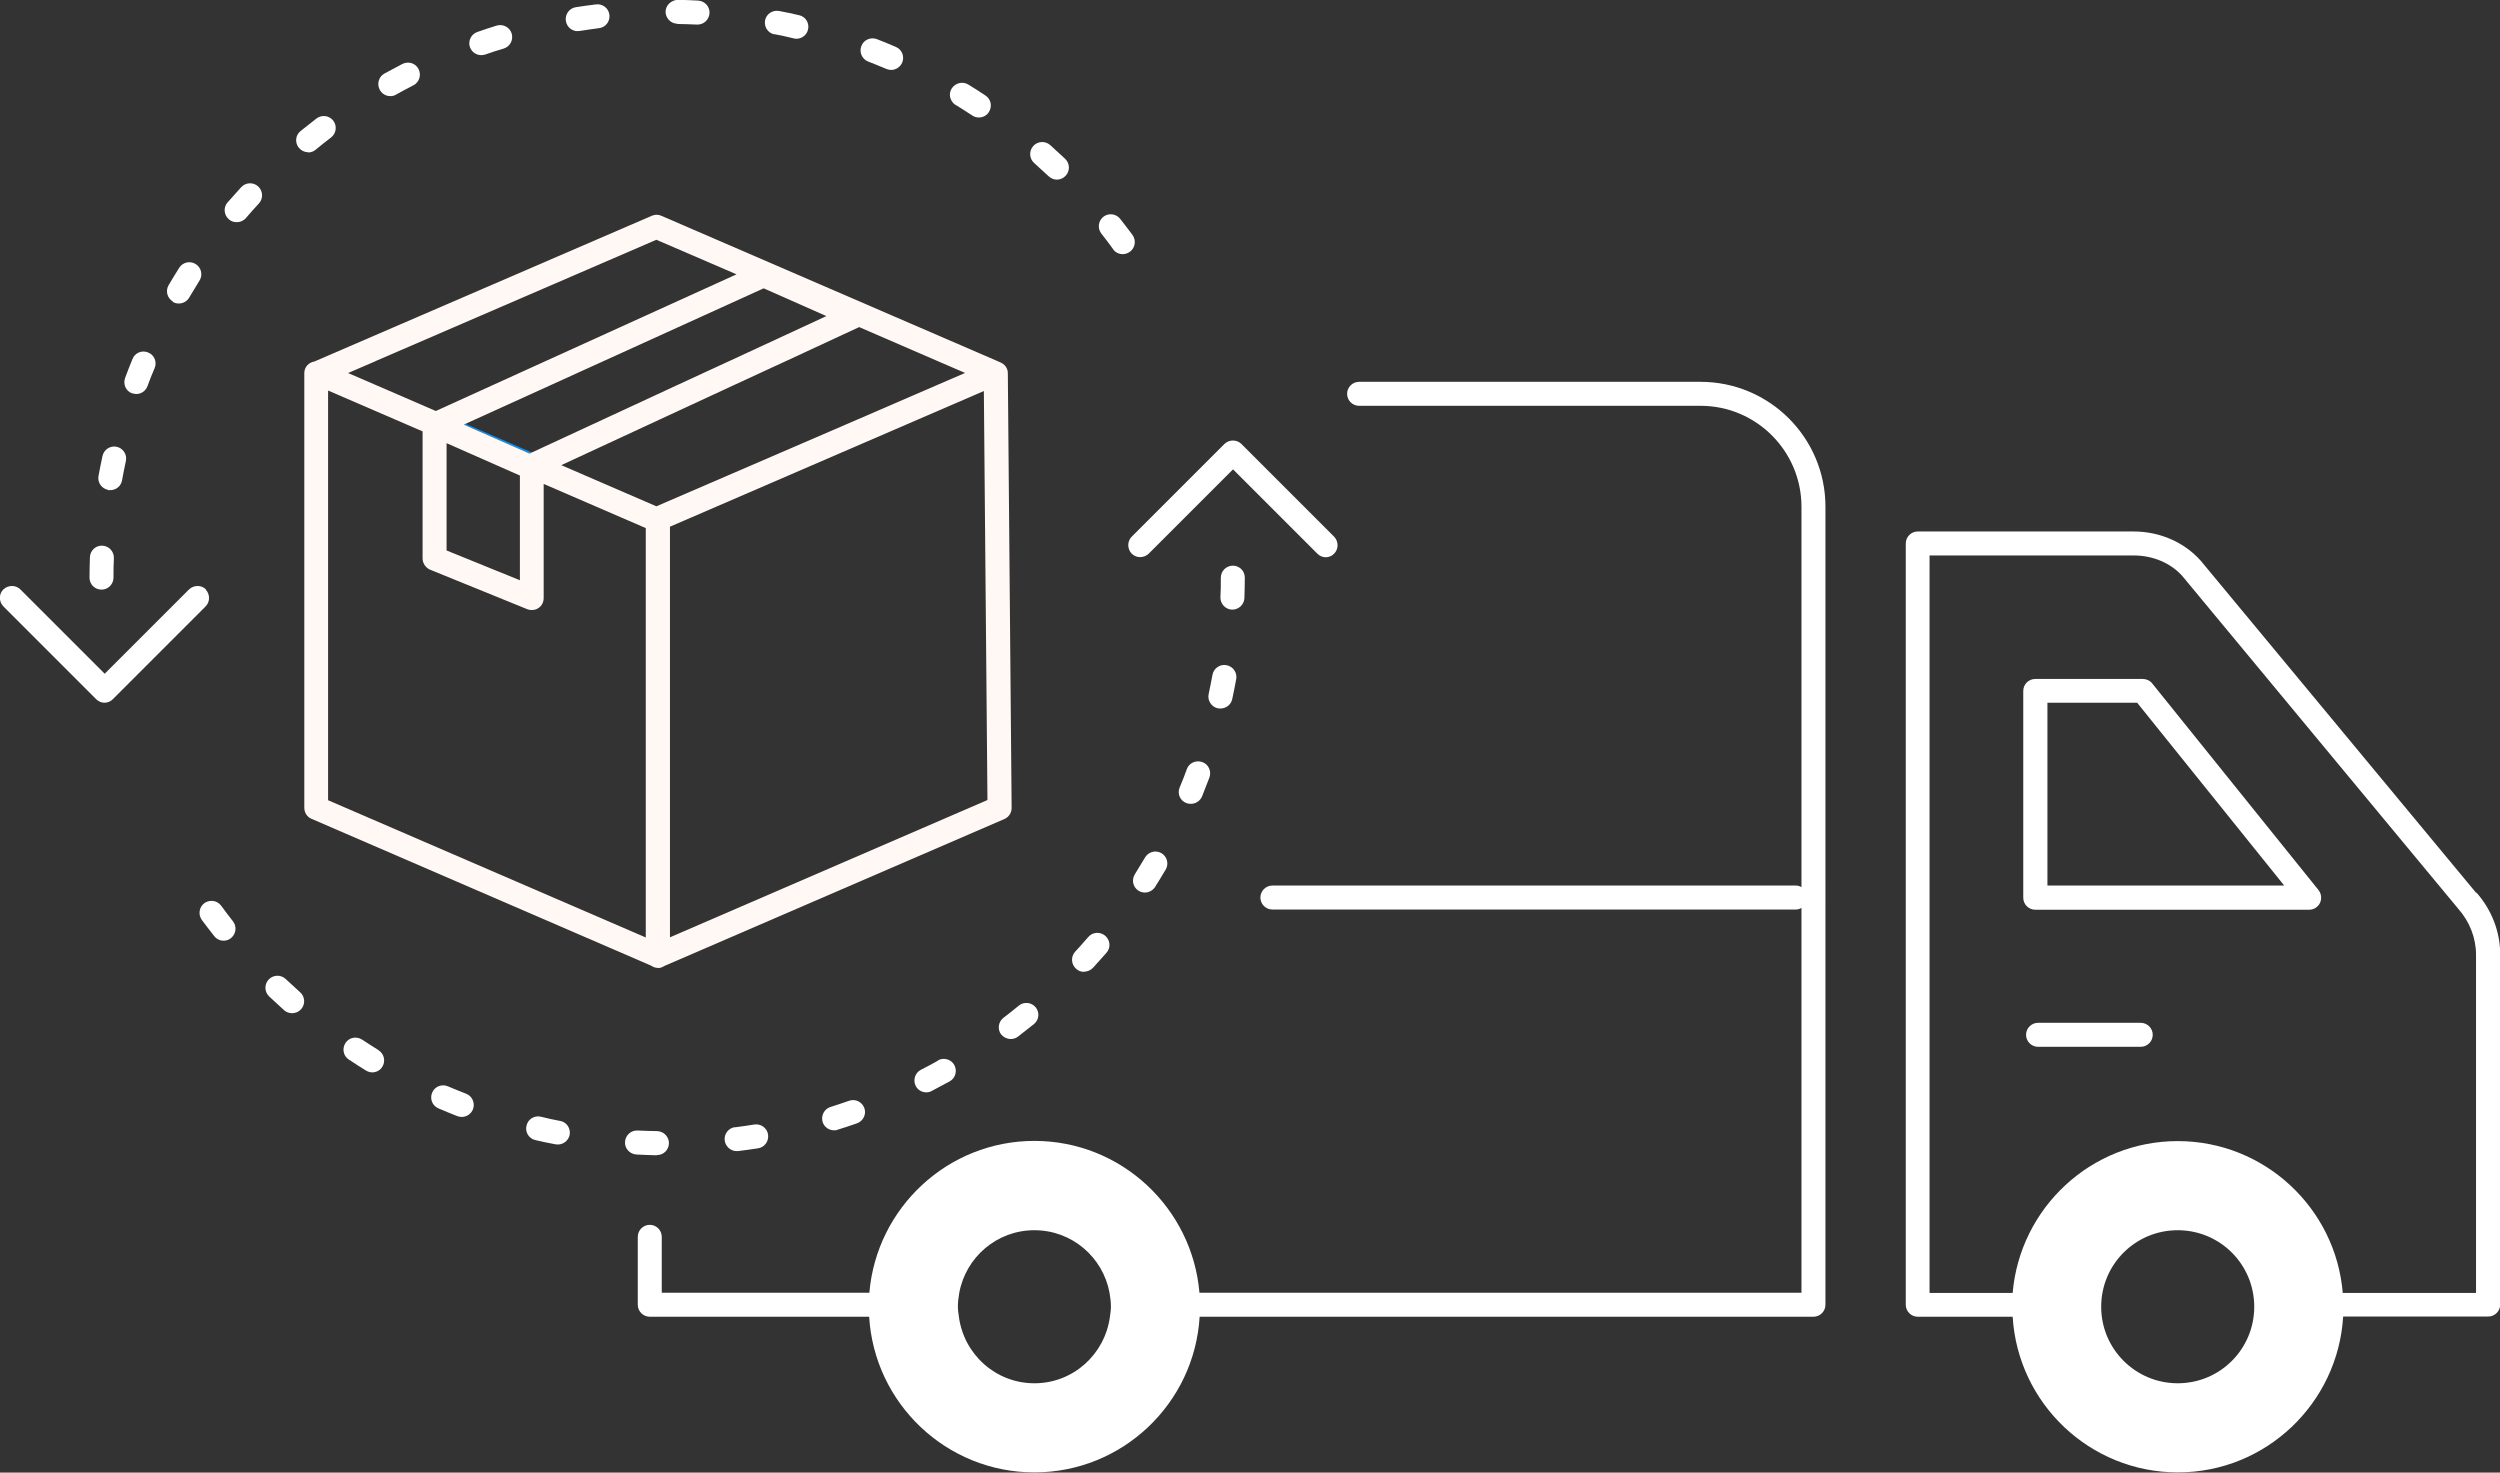 <?xml version="1.0" encoding="UTF-8"?><svg id="uuid-d59b59d7-5680-4770-8b67-f6aab05edc0f" xmlns="http://www.w3.org/2000/svg" width="125.12" height="73.7" viewBox="0 0 125.12 73.7"><rect x="0" y="0" width="125.12" height="73.7" fill="#333333" stroke="none"/><defs><style>.uuid-a1f6c9f5-ec4e-4360-ad5d-c8e9cd537741{fill:none;}.uuid-a1f6c9f5-ec4e-4360-ad5d-c8e9cd537741,.uuid-2212960b-bfb7-465e-81c1-0780ba60665b,.uuid-52a8e053-7015-4c98-a927-77f7d39b78d3,.uuid-89eade39-6ba9-4ea1-ac2b-eb04879e95f4{stroke-width:0px;}.uuid-2212960b-bfb7-465e-81c1-0780ba60665b{fill:#0695fd;}.uuid-52a8e053-7015-4c98-a927-77f7d39b78d3{fill:#fff8f5;}.uuid-89eade39-6ba9-4ea1-ac2b-eb04879e95f4{fill:#fff;}</style></defs><g id="uuid-de399580-a4db-4447-9486-90c20823d66b"><polygon class="uuid-a1f6c9f5-ec4e-4360-ad5d-c8e9cd537741" points="21.81 20.57 24.66 19.27 25.98 18.67 27.31 18.07 36.86 13.73 32.85 12 18.8 18.07 17.42 18.67 18.8 19.27 21.81 20.57"/><polygon class="uuid-a1f6c9f5-ec4e-4360-ad5d-c8e9cd537741" points="26.02 23.8 22.35 22.18 22.35 27.55 26.02 29.04 26.02 23.8"/><polygon class="uuid-a1f6c9f5-ec4e-4360-ad5d-c8e9cd537741" points="28.88 18.67 27.56 19.27 23.29 21.21 26.62 22.65 33.91 19.27 35.21 18.67 36.5 18.07 41.38 15.81 38.24 14.42 30.21 18.07 28.88 18.67"/><path class="uuid-a1f6c9f5-ec4e-4360-ad5d-c8e9cd537741" d="M55.53,64.71c-.33-1.78-1.88-3.13-3.76-3.13s-3.43,1.35-3.76,3.13c-.04.23-.07.46-.07.7,0,.17.03.34.05.5.25,1.87,1.83,3.33,3.78,3.33s3.53-1.45,3.78-3.33c.02-.17.05-.33.05-.5,0-.24-.03-.47-.07-.7Z"/><polygon class="uuid-a1f6c9f5-ec4e-4360-ad5d-c8e9cd537741" points="39.36 18.07 38.06 18.67 36.77 19.27 28.09 23.29 32.85 25.34 42.88 21.01 46.9 19.27 48.29 18.67 48.29 18.67 46.9 18.07 43 16.39 39.36 18.07"/><polygon class="uuid-a1f6c9f5-ec4e-4360-ad5d-c8e9cd537741" points="49.24 19.57 33.53 26.36 33.53 46.91 49.42 40.04 49.24 19.57"/><path class="uuid-a1f6c9f5-ec4e-4360-ad5d-c8e9cd537741" d="M109.23,28.84c-.58-.65-1.48-1.04-2.44-1.04h-10.22v36.9h4.16c.36-4.25,3.92-7.6,8.26-7.6s7.91,3.35,8.26,7.6c.01,0,.03,0,.04,0h6.63v-16.93c0-.83-.32-1.65-.9-2.31l-13.79-16.63ZM107.14,52.39h-5.14c-.33,0-.6-.27-.6-.6s.27-.6.6-.6h5.14c.33,0,.6.27.6.6s-.27.6-.6.6ZM116.11,45.18c-.1.21-.31.34-.54.34h-13.71c-.33,0-.6-.27-.6-.6v-10.35c0-.33.27-.6.6-.6h5.38c.18,0,.35.08.47.22l8.33,10.35c.14.18.17.43.07.64Z"/><polygon class="uuid-a1f6c9f5-ec4e-4360-ad5d-c8e9cd537741" points="102.47 35.17 102.47 44.32 114.32 44.32 106.96 35.17 102.47 35.17"/><path class="uuid-a1f6c9f5-ec4e-4360-ad5d-c8e9cd537741" d="M108.99,61.58c-2.11,0-3.83,1.71-3.83,3.83s1.71,3.83,3.83,3.83,3.83-1.71,3.83-3.83-1.71-3.83-3.83-3.83Z"/><path class="uuid-a1f6c9f5-ec4e-4360-ad5d-c8e9cd537741" d="M32.33,26.42l-5.11-2.21v5.71c0,.2-.1.39-.26.5-.1.07-.22.1-.33.1-.08,0-.15-.01-.23-.04l-4.87-1.98c-.23-.09-.37-.31-.37-.56v-6.36l-4.72-2.04v20.49l15.9,6.87v-20.49Z"/><path class="uuid-89eade39-6ba9-4ea1-ac2b-eb04879e95f4" d="M123.93,44.69l-13.79-16.63c-.82-.92-2.04-1.46-3.35-1.46h-10.81c-.33,0-.6.27-.6.6v38.1c0,.33.27.6.6.6h4.75c.26,4.34,3.86,7.79,8.27,7.79s8.01-3.46,8.27-7.8c.01,0,.02,0,.03,0h7.23c.33,0,.6-.27.6-.6v-17.53c0-1.13-.43-2.23-1.19-3.09ZM108.99,69.23c-2.11,0-3.83-1.71-3.83-3.83s1.71-3.83,3.83-3.83,3.83,1.71,3.83,3.83-1.71,3.83-3.83,3.83ZM123.92,64.71h-6.63s-.03,0-.04,0c-.35-4.25-3.92-7.6-8.26-7.6s-7.9,3.35-8.26,7.6h-4.16V27.8h10.22c.96,0,1.86.38,2.44,1.04l13.79,16.63c.58.65.9,1.47.9,2.31v16.93Z"/><path class="uuid-89eade39-6ba9-4ea1-ac2b-eb04879e95f4" d="M85.11,19.11h-17.09c-.33,0-.6.27-.6.6s.27.6.6.6h17.09c2.79,0,5.05,2.27,5.05,5.05v19.04c-.08-.05-.18-.08-.28-.08h-26.2c-.33,0-.6.27-.6.6s.27.6.6.6h26.2c.1,0,.19-.03.28-.08v19.26h-30.13c-.36-4.25-3.92-7.6-8.26-7.6s-7.9,3.35-8.26,7.6h-10.39v-2.8c0-.33-.27-.6-.6-.6s-.6.27-.6.6v3.4c0,.33.27.6.6.6h10.98c.26,4.34,3.86,7.79,8.27,7.79s8.01-3.45,8.27-7.79h30.72c.33,0,.6-.27.6-.6V25.36c0-3.45-2.8-6.25-6.25-6.25ZM51.77,69.23c-1.94,0-3.53-1.45-3.78-3.33-.02-.17-.05-.33-.05-.5,0-.24.03-.47.07-.7.33-1.78,1.88-3.13,3.76-3.13s3.43,1.35,3.76,3.13c.04.23.07.46.07.7,0,.17-.03.34-.05.5-.25,1.87-1.83,3.33-3.78,3.33Z"/><path class="uuid-89eade39-6ba9-4ea1-ac2b-eb04879e95f4" d="M107.71,34.2c-.11-.14-.29-.22-.47-.22h-5.38c-.33,0-.6.27-.6.6v10.35c0,.33.27.6.6.6h13.71c.23,0,.44-.13.54-.34s.07-.46-.07-.64l-8.33-10.35ZM102.47,44.32v-9.15h4.49l7.36,9.15h-11.85Z"/><polygon class="uuid-2212960b-bfb7-465e-81c1-0780ba60665b" points="23.23 21.24 23.22 21.25 26.5 22.7 26.55 22.68 26.62 22.65 23.29 21.21 23.23 21.24"/><path class="uuid-52a8e053-7015-4c98-a927-77f7d39b78d3" d="M32.93,48.45c.13,0,.23-.05.33-.11l17.01-7.35c.22-.1.36-.31.36-.56l-.19-21.76c0-.25-.17-.46-.39-.54,0,0,0,0,0,0l-.04-.02-16.91-7.31c-.15-.07-.32-.07-.48,0l-16.88,7.29c-.29.05-.51.28-.51.58v21.76c0,.24.14.46.36.55l17,7.35c.1.07.21.11.33.11ZM18.8,18.07l14.05-6.07,4.01,1.73-9.55,4.34-1.32.6-1.32.6-2.86,1.3-3-1.3-1.39-.6,1.39-.6ZM48.29,18.67h0l-1.39.6-4.02,1.74-10.03,4.33-4.76-2.06,8.67-4.02,1.3-.6,1.3-.6,3.64-1.69,3.9,1.69,1.39.6ZM16.43,19.55l4.72,2.04v6.36c0,.24.15.46.37.56l4.87,1.98c.07.03.15.04.23.04.12,0,.23-.03.33-.1.17-.11.26-.3.26-.5v-5.71l5.11,2.21v20.49l-15.9-6.87v-20.49ZM22.35,22.18l3.67,1.62v5.24l-3.67-1.49v-5.38ZM41.38,15.81l-4.88,2.26-1.3.6-1.3.6-7.29,3.38-.06.03-.05.02-3.29-1.45h.01s.06-.03.06-.03l4.27-1.94,1.32-.6,1.32-.6,8.03-3.65,3.14,1.39ZM33.53,26.36l15.71-6.79.18,20.47-15.89,6.87v-20.55Z"/><path class="uuid-89eade39-6ba9-4ea1-ac2b-eb04879e95f4" d="M14.3,49c-.24-.23-.62-.22-.85.02-.23.24-.22.62.02.85.25.23.5.46.75.69.11.1.26.15.4.15.17,0,.33-.07.45-.2.22-.25.2-.63-.05-.85-.24-.22-.48-.44-.72-.66Z"/><path class="uuid-89eade39-6ba9-4ea1-ac2b-eb04879e95f4" d="M54.26,48.63c.16,0,.32-.07.44-.19.23-.25.46-.51.68-.76.22-.25.19-.63-.07-.85-.25-.21-.63-.19-.85.07-.21.25-.43.49-.65.73-.22.24-.21.62.04.85.12.11.26.16.41.16Z"/><path class="uuid-89eade39-6ba9-4ea1-ac2b-eb04879e95f4" d="M62.28,29.93c.01-.34.02-.68.02-1.02s-.27-.6-.6-.6-.6.27-.6.6,0,.65-.02.98c-.01.33.25.61.58.62,0,0,.01,0,.02,0,.32,0,.59-.26.6-.58Z"/><path class="uuid-89eade39-6ba9-4ea1-ac2b-eb04879e95f4" d="M11.07,45.33c-.2-.27-.57-.32-.84-.13-.27.2-.32.57-.13.84.2.27.41.54.62.81.12.15.29.23.47.23.13,0,.26-.04.37-.13.26-.21.3-.58.1-.84-.2-.26-.4-.51-.59-.78Z"/><path class="uuid-89eade39-6ba9-4ea1-ac2b-eb04879e95f4" d="M60.17,38.14c-.31-.11-.66.04-.77.35-.11.31-.23.61-.36.92-.13.31.02.66.33.78.07.03.15.04.23.04.24,0,.46-.14.56-.37.13-.32.25-.63.37-.95.11-.31-.04-.66-.36-.77Z"/><path class="uuid-89eade39-6ba9-4ea1-ac2b-eb04879e95f4" d="M50.11,51.77c.12.15.3.23.48.23.13,0,.26-.04.36-.12.27-.21.54-.42.8-.63.26-.21.29-.59.08-.84s-.59-.29-.84-.08c-.25.21-.51.41-.77.61-.26.2-.31.58-.11.84Z"/><path class="uuid-89eade39-6ba9-4ea1-ac2b-eb04879e95f4" d="M57.31,42.91c-.17.28-.34.56-.51.84-.18.28-.1.65.18.83.1.06.21.09.32.09.2,0,.39-.1.51-.28.18-.29.36-.58.53-.87.17-.29.07-.65-.21-.82-.29-.17-.65-.07-.82.21Z"/><path class="uuid-89eade39-6ba9-4ea1-ac2b-eb04879e95f4" d="M60.95,35.45s.08.01.13.01c.28,0,.53-.19.59-.47.07-.33.14-.67.2-1,.06-.33-.16-.64-.49-.7-.33-.06-.64.16-.7.49-.06.32-.12.64-.19.96-.07.32.14.64.46.71Z"/><path class="uuid-89eade39-6ba9-4ea1-ac2b-eb04879e95f4" d="M23.33,54.74c-.3-.12-.61-.24-.91-.37-.3-.13-.66,0-.79.31-.13.3,0,.66.31.79.31.14.63.26.95.39.07.03.15.04.22.04.24,0,.47-.15.56-.38.12-.31-.03-.66-.34-.78Z"/><path class="uuid-89eade39-6ba9-4ea1-ac2b-eb04879e95f4" d="M36.79,56.41c-.33.04-.56.34-.52.67.04.3.3.53.59.53.02,0,.05,0,.07,0,.34-.04.68-.09,1.01-.14.33-.05.55-.36.5-.69-.05-.33-.36-.55-.69-.5-.32.05-.64.1-.97.14Z"/><path class="uuid-89eade39-6ba9-4ea1-ac2b-eb04879e95f4" d="M28.03,56.1c-.32-.06-.64-.13-.96-.21-.32-.08-.65.12-.72.45-.08.32.12.65.45.72.33.08.67.15,1,.21.04,0,.08.01.12.01.28,0,.53-.2.59-.48.06-.33-.15-.64-.47-.7Z"/><path class="uuid-89eade39-6ba9-4ea1-ac2b-eb04879e95f4" d="M42.5,55.09c-.31.11-.62.21-.93.31-.32.1-.49.43-.4.75.08.26.32.42.57.42.06,0,.12,0,.18-.03.33-.1.65-.21.97-.32.31-.11.48-.45.37-.76-.11-.31-.45-.48-.76-.37Z"/><path class="uuid-89eade39-6ba9-4ea1-ac2b-eb04879e95f4" d="M46.95,53.08c-.28.16-.57.31-.86.46-.29.15-.41.51-.26.81.11.21.32.32.53.32.09,0,.19-.02.27-.07.3-.16.6-.32.9-.48.29-.16.39-.53.23-.82-.16-.29-.53-.39-.82-.23Z"/><path class="uuid-89eade39-6ba9-4ea1-ac2b-eb04879e95f4" d="M18.95,52.56c-.28-.17-.55-.35-.83-.53-.28-.18-.65-.11-.83.17-.18.28-.11.65.17.83.28.19.57.37.86.55.1.06.21.09.31.09.2,0,.4-.1.51-.29.17-.28.08-.65-.2-.82Z"/><path class="uuid-89eade39-6ba9-4ea1-ac2b-eb04879e95f4" d="M32.88,57.81c.33,0,.59-.26.6-.59,0-.33-.26-.6-.59-.61-.33,0-.65-.02-.98-.03-.33-.02-.61.24-.63.57s.24.61.57.63c.34.02.68.03,1.02.04h.01Z"/><path class="uuid-89eade39-6ba9-4ea1-ac2b-eb04879e95f4" d="M5.41,24.53s.07,0,.11,0c.29,0,.54-.2.59-.5.06-.32.12-.64.19-.96.07-.32-.14-.64-.46-.71-.32-.07-.64.14-.71.46-.07.33-.14.67-.2,1-.06.33.16.64.49.7Z"/><path class="uuid-89eade39-6ba9-4ea1-ac2b-eb04879e95f4" d="M47.83,5.25c.28.17.55.35.83.53.1.07.22.1.33.1.19,0,.39-.09.5-.27.18-.28.11-.65-.17-.83-.28-.19-.57-.37-.86-.55-.28-.17-.65-.08-.83.2s-.08.65.2.83Z"/><path class="uuid-89eade39-6ba9-4ea1-ac2b-eb04879e95f4" d="M52.48,8.82c.12.11.26.17.41.17.16,0,.32-.06.44-.19.23-.24.22-.62-.02-.85-.25-.23-.5-.46-.75-.69-.25-.22-.63-.2-.85.05-.22.25-.2.63.05.85.24.22.48.44.72.66Z"/><path class="uuid-89eade39-6ba9-4ea1-ac2b-eb04879e95f4" d="M43.45,3.08c.3.12.61.24.91.37.08.03.16.05.24.05.23,0,.45-.14.55-.36.13-.3,0-.66-.31-.79-.31-.14-.63-.26-.95-.39-.31-.12-.66.03-.78.34-.12.31.03.66.34.78Z"/><path class="uuid-89eade39-6ba9-4ea1-ac2b-eb04879e95f4" d="M6.61,19.68c.07.02.14.04.21.04.24,0,.47-.15.56-.39.11-.31.23-.61.36-.91.13-.31-.02-.66-.33-.78-.31-.13-.66.02-.78.33-.13.31-.25.63-.37.95-.11.31.04.66.36.77Z"/><path class="uuid-89eade39-6ba9-4ea1-ac2b-eb04879e95f4" d="M5.08,29.51c.33,0,.6-.27.6-.6s0-.65.02-.98c.01-.33-.25-.61-.58-.62-.33-.02-.61.25-.62.58-.01.34-.02.68-.02,1.02s.27.6.6.6Z"/><path class="uuid-89eade39-6ba9-4ea1-ac2b-eb04879e95f4" d="M55.71,12.48c.12.16.3.24.48.24.12,0,.25-.04.36-.12.27-.2.32-.57.13-.84-.2-.27-.41-.54-.62-.81-.21-.26-.58-.3-.84-.1-.26.21-.3.58-.1.84.2.26.4.51.59.78Z"/><path class="uuid-89eade39-6ba9-4ea1-ac2b-eb04879e95f4" d="M12.07,9.37c-.23.25-.46.51-.68.76-.22.25-.19.63.07.85.11.1.25.14.39.14.17,0,.34-.07.46-.21.21-.25.43-.49.65-.73.22-.24.21-.62-.04-.85-.24-.22-.62-.21-.85.04Z"/><path class="uuid-89eade39-6ba9-4ea1-ac2b-eb04879e95f4" d="M15.42,7.63c.13,0,.27-.04.38-.14.25-.21.51-.41.77-.61.26-.2.31-.58.11-.84-.2-.26-.58-.31-.84-.11-.27.21-.54.42-.8.63-.26.21-.29.59-.08.84.12.14.29.22.46.22Z"/><path class="uuid-89eade39-6ba9-4ea1-ac2b-eb04879e95f4" d="M19.54,4.81c.1,0,.2-.02.29-.08.28-.16.57-.31.86-.46.29-.15.41-.51.26-.81s-.51-.41-.81-.26c-.3.16-.6.32-.9.48-.29.16-.39.53-.23.82.11.2.31.31.52.31Z"/><path class="uuid-89eade39-6ba9-4ea1-ac2b-eb04879e95f4" d="M38.76,1.71c.32.06.64.13.96.21.05.01.09.02.14.02.27,0,.52-.19.58-.46.08-.32-.12-.65-.45-.72-.33-.08-.67-.15-1-.21-.32-.06-.64.15-.7.47-.06.33.15.64.47.7Z"/><path class="uuid-89eade39-6ba9-4ea1-ac2b-eb04879e95f4" d="M8.65,15.11c.1.06.2.08.3.08.21,0,.41-.11.52-.3.17-.28.34-.56.51-.84.18-.28.1-.65-.18-.83-.28-.18-.65-.1-.83.18-.18.29-.36.58-.53.87-.17.29-.07.65.21.82Z"/><path class="uuid-89eade39-6ba9-4ea1-ac2b-eb04879e95f4" d="M24.08,2.76c.07,0,.13-.01.2-.03.31-.11.62-.21.93-.3.32-.1.49-.43.4-.75-.1-.32-.43-.49-.75-.4-.33.1-.65.21-.97.32-.31.11-.48.45-.37.76.09.25.32.4.57.4Z"/><path class="uuid-89eade39-6ba9-4ea1-ac2b-eb04879e95f4" d="M33.9,1.2c.33,0,.65.02.98.03.01,0,.02,0,.03,0,.32,0,.58-.25.6-.57.02-.33-.24-.61-.57-.63-.34-.02-.68-.03-1.02-.04-.32.02-.6.26-.61.59,0,.33.26.6.59.61Z"/><path class="uuid-89eade39-6ba9-4ea1-ac2b-eb04879e95f4" d="M28.92,1.55s.06,0,.09,0c.32-.05.64-.1.97-.14.33-.04.56-.34.52-.67s-.34-.56-.67-.52c-.34.04-.68.09-1.01.14-.33.05-.55.36-.5.69.05.3.3.51.59.51Z"/><path class="uuid-89eade39-6ba9-4ea1-ac2b-eb04879e95f4" d="M10.31,29.5c-.23-.23-.61-.23-.85,0l-4.22,4.22-4.22-4.22c-.23-.23-.61-.23-.85,0s-.23.61,0,.85l4.64,4.64c.12.12.27.18.42.18s.31-.06.42-.18l4.64-4.64c.23-.23.23-.61,0-.85Z"/><path class="uuid-89eade39-6ba9-4ea1-ac2b-eb04879e95f4" d="M56.64,27.71c.23.23.61.23.85,0l4.22-4.22,4.22,4.22c.12.12.27.18.42.18s.31-.06.42-.18c.23-.23.23-.61,0-.85l-4.64-4.64c-.23-.23-.62-.23-.85,0l-4.64,4.64c-.23.23-.23.61,0,.85Z"/><path class="uuid-89eade39-6ba9-4ea1-ac2b-eb04879e95f4" d="M107.14,51.19h-5.14c-.33,0-.6.27-.6.6s.27.6.6.6h5.14c.33,0,.6-.27.6-.6s-.27-.6-.6-.6Z"/></g></svg>
